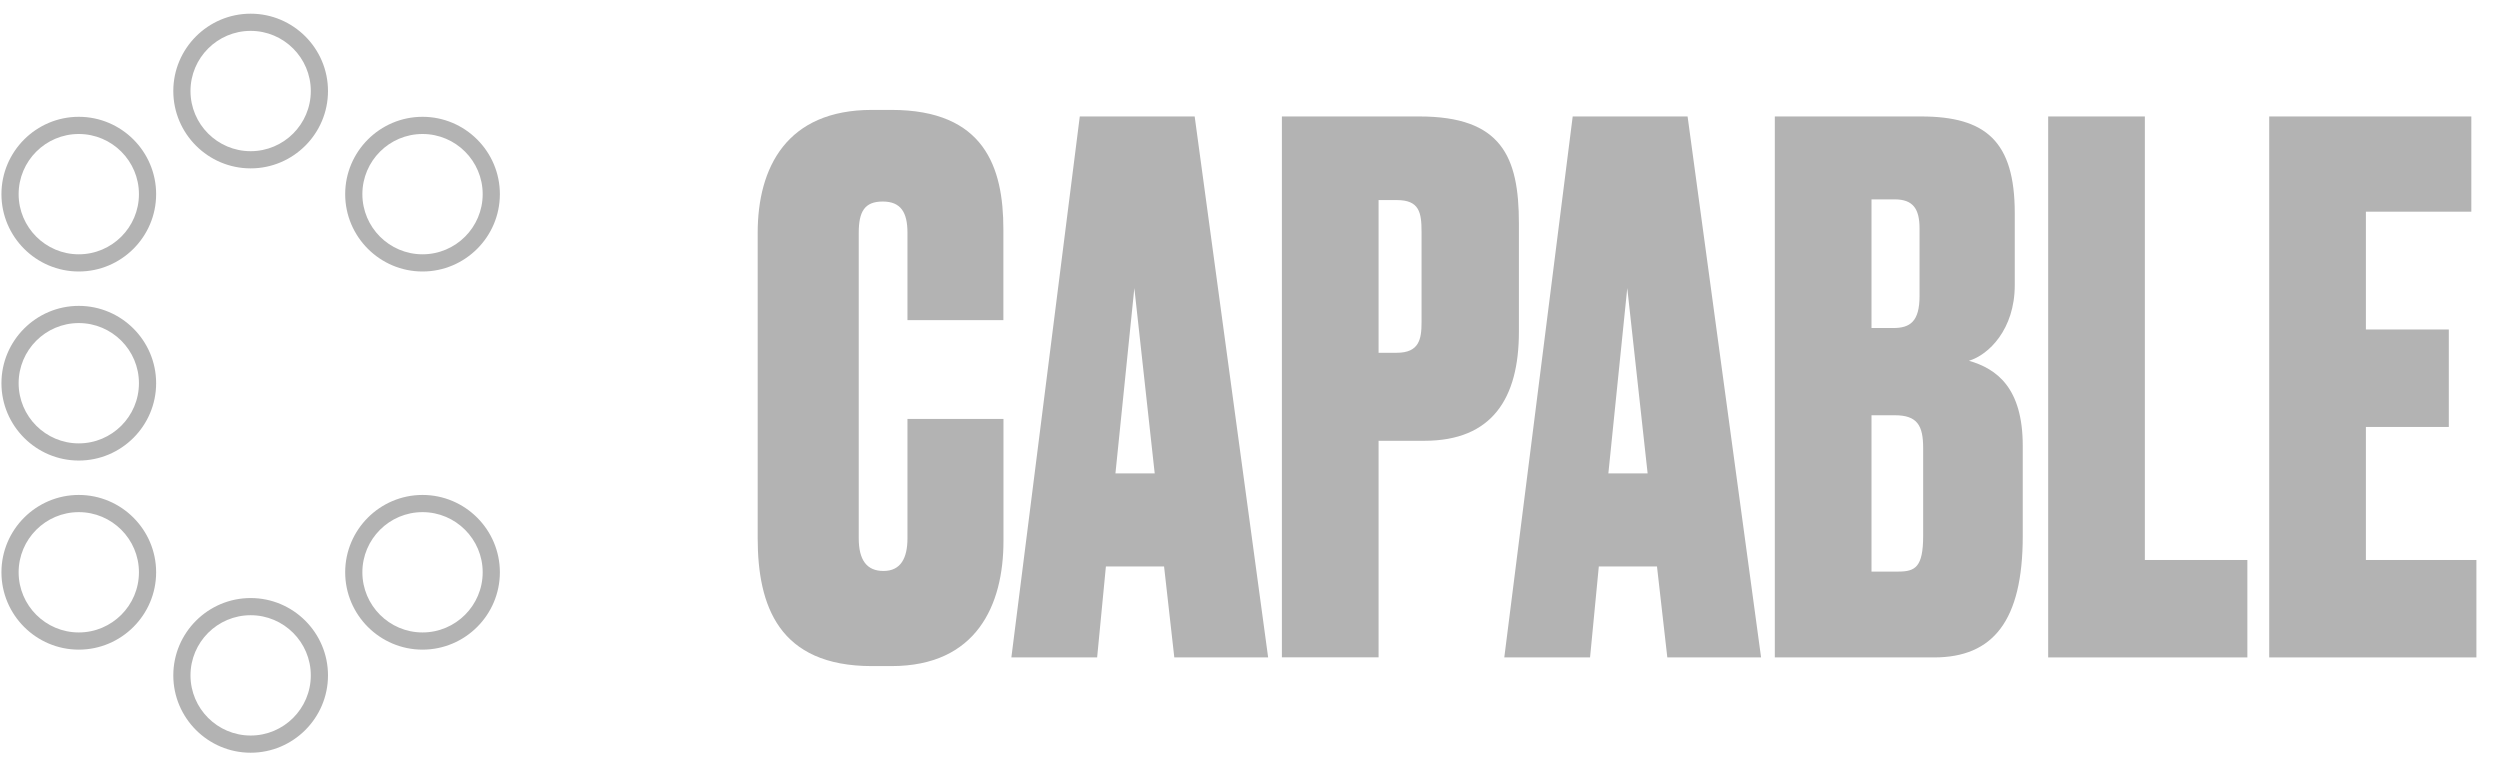 <svg width="137" height="42" viewBox="0 0 137 42" fill="none" xmlns="http://www.w3.org/2000/svg">
<g clip-path="url(#clip0_1224_706)">
<path d="M13.736 9.227C11.4 9.227 9.497 7.324 9.497 4.988C9.497 2.653 11.4 0.75 13.736 0.75C16.072 0.75 17.974 2.653 17.974 4.988C17.974 7.324 16.072 9.227 13.736 9.227ZM13.736 1.692C11.918 1.692 10.439 3.171 10.439 4.988C10.439 6.806 11.918 8.285 13.736 8.285C15.553 8.285 17.032 6.806 17.032 4.988C17.032 3.171 15.553 1.692 13.736 1.692Z" fill="#B3B3B3"/>
<path d="M4.317 25.238C1.982 25.238 0.079 23.336 0.079 21C0.079 18.664 1.982 16.762 4.317 16.762C6.653 16.762 8.556 18.664 8.556 21C8.556 23.336 6.653 25.238 4.317 25.238ZM4.317 17.704C2.5 17.704 1.021 19.182 1.021 21C1.021 22.818 2.5 24.297 4.317 24.297C6.135 24.297 7.614 22.818 7.614 21C7.614 19.182 6.135 17.704 4.317 17.704Z" fill="#B3B3B3"/>
<path d="M4.317 14.878C1.982 14.878 0.079 12.976 0.079 10.64C0.079 8.304 1.982 6.401 4.317 6.401C6.653 6.401 8.556 8.304 8.556 10.64C8.556 12.976 6.653 14.878 4.317 14.878ZM4.317 7.343C2.5 7.343 1.021 8.822 1.021 10.64C1.021 12.457 2.5 13.936 4.317 13.936C6.135 13.936 7.614 12.457 7.614 10.64C7.614 8.822 6.135 7.343 4.317 7.343Z" fill="#B3B3B3"/>
<path d="M23.155 14.878C20.819 14.878 18.916 12.976 18.916 10.64C18.916 8.304 20.819 6.401 23.155 6.401C25.491 6.401 27.393 8.304 27.393 10.64C27.393 12.976 25.491 14.878 23.155 14.878ZM23.155 7.343C21.337 7.343 19.858 8.822 19.858 10.64C19.858 12.457 21.337 13.936 23.155 13.936C24.973 13.936 26.451 12.457 26.451 10.64C26.451 8.822 24.973 7.343 23.155 7.343Z" fill="#B3B3B3"/>
<path d="M4.317 35.6C1.982 35.6 0.079 33.697 0.079 31.361C0.079 29.026 1.982 27.123 4.317 27.123C6.653 27.123 8.556 29.026 8.556 31.361C8.556 33.697 6.653 35.6 4.317 35.6ZM4.317 28.065C2.5 28.065 1.021 29.544 1.021 31.361C1.021 33.179 2.5 34.658 4.317 34.658C6.135 34.658 7.614 33.179 7.614 31.361C7.614 29.544 6.135 28.065 4.317 28.065Z" fill="#B3B3B3"/>
<path d="M23.154 35.6C20.819 35.6 18.916 33.697 18.916 31.361C18.916 29.026 20.819 27.123 23.154 27.123C25.49 27.123 27.393 29.026 27.393 31.361C27.393 33.697 25.49 35.6 23.154 35.6ZM23.154 28.065C21.337 28.065 19.858 29.544 19.858 31.361C19.858 33.179 21.337 34.658 23.154 34.658C24.972 34.658 26.451 33.179 26.451 31.361C26.451 29.544 24.972 28.065 23.154 28.065Z" fill="#B3B3B3"/>
<path d="M13.736 41.249C11.4 41.249 9.497 39.347 9.497 37.011C9.497 34.675 11.4 32.773 13.736 32.773C16.072 32.773 17.974 34.675 17.974 37.011C17.974 39.347 16.072 41.249 13.736 41.249ZM13.736 33.714C11.918 33.714 10.439 35.193 10.439 37.011C10.439 38.829 11.918 40.307 13.736 40.307C15.553 40.307 17.032 38.829 17.032 37.011C17.032 35.193 15.553 33.714 13.736 33.714Z" fill="#B3B3B3"/>
</g>
<g clip-path="url(#clip1_1224_706)">
<path d="M49.729 22.958H54.99V29.65C54.99 33.158 53.516 36.502 48.853 36.502H47.78C42.675 36.502 41.521 33.196 41.521 29.49V12.758C41.521 9.174 43.113 6.023 47.775 6.023H48.849C53.949 6.023 54.985 9.169 54.985 12.56V17.542H49.729V12.758C49.729 11.642 49.371 11.044 48.373 11.044C47.375 11.044 47.059 11.599 47.059 12.758V29.495C47.059 30.691 47.497 31.289 48.415 31.289C49.371 31.289 49.729 30.573 49.729 29.495V22.958Z" fill="#B3B3B3"/>
<path d="M63.791 31.044H60.603L60.123 36.027H55.423L59.172 6.382H65.468L69.494 36.027H64.352L63.791 31.044ZM61.126 25.944H63.278L62.162 15.786L61.126 25.944Z" fill="#B3B3B3"/>
<path d="M75.546 24.15V36.022H70.248V6.382H77.778C82.28 6.382 83.236 8.572 83.236 12.24V18.179C83.236 21.843 81.762 24.155 78.056 24.155H75.546V24.15ZM75.546 19.332H76.544C77.778 19.332 77.901 18.574 77.901 17.661V12.716C77.901 11.642 77.783 10.964 76.544 10.964H75.546V19.332Z" fill="#B3B3B3"/>
<path d="M90.803 31.044H87.615L87.135 36.027H82.435L86.184 6.382H92.48L96.507 36.027H91.369L90.803 31.044ZM88.138 25.944H90.29L89.174 15.786L88.138 25.944Z" fill="#B3B3B3"/>
<path d="M97.26 6.382H105.271C108.817 6.382 110.409 7.738 110.409 11.68V15.626C110.409 18.056 108.972 19.45 107.899 19.77C109.415 20.208 110.847 21.244 110.847 24.433V29.373C110.847 34.035 109.212 36.027 105.987 36.027H97.26V6.382ZM102.558 10.922V17.976H103.754C104.673 17.976 105.191 17.618 105.191 16.224V12.518C105.191 11.444 104.833 10.926 103.834 10.926H102.558V10.922ZM102.558 22.756V31.322H104.032C104.951 31.322 105.389 31.082 105.389 29.368V24.55C105.389 23.317 105.068 22.756 103.834 22.756H102.558Z" fill="#B3B3B3"/>
<path d="M117.538 6.382V30.687H123.156V36.027H112.24V6.382H117.538Z" fill="#B3B3B3"/>
<path d="M135.429 6.382V11.6H129.651V18.056H134.195V23.397H129.651V30.687H135.707V36.027H124.353V6.382H135.429Z" fill="#B3B3B3"/>
</g>
<defs>
<clipPath id="clip0_1224_706">
<rect width="27.314" height="40.5" fill="white" transform="translate(0.079 0.75)"/>
</clipPath>
<clipPath id="clip1_1224_706">
<rect width="96.07" height="32.023" fill="white" transform="translate(40.579 5.25)"/>
</clipPath>
</defs>
</svg>
